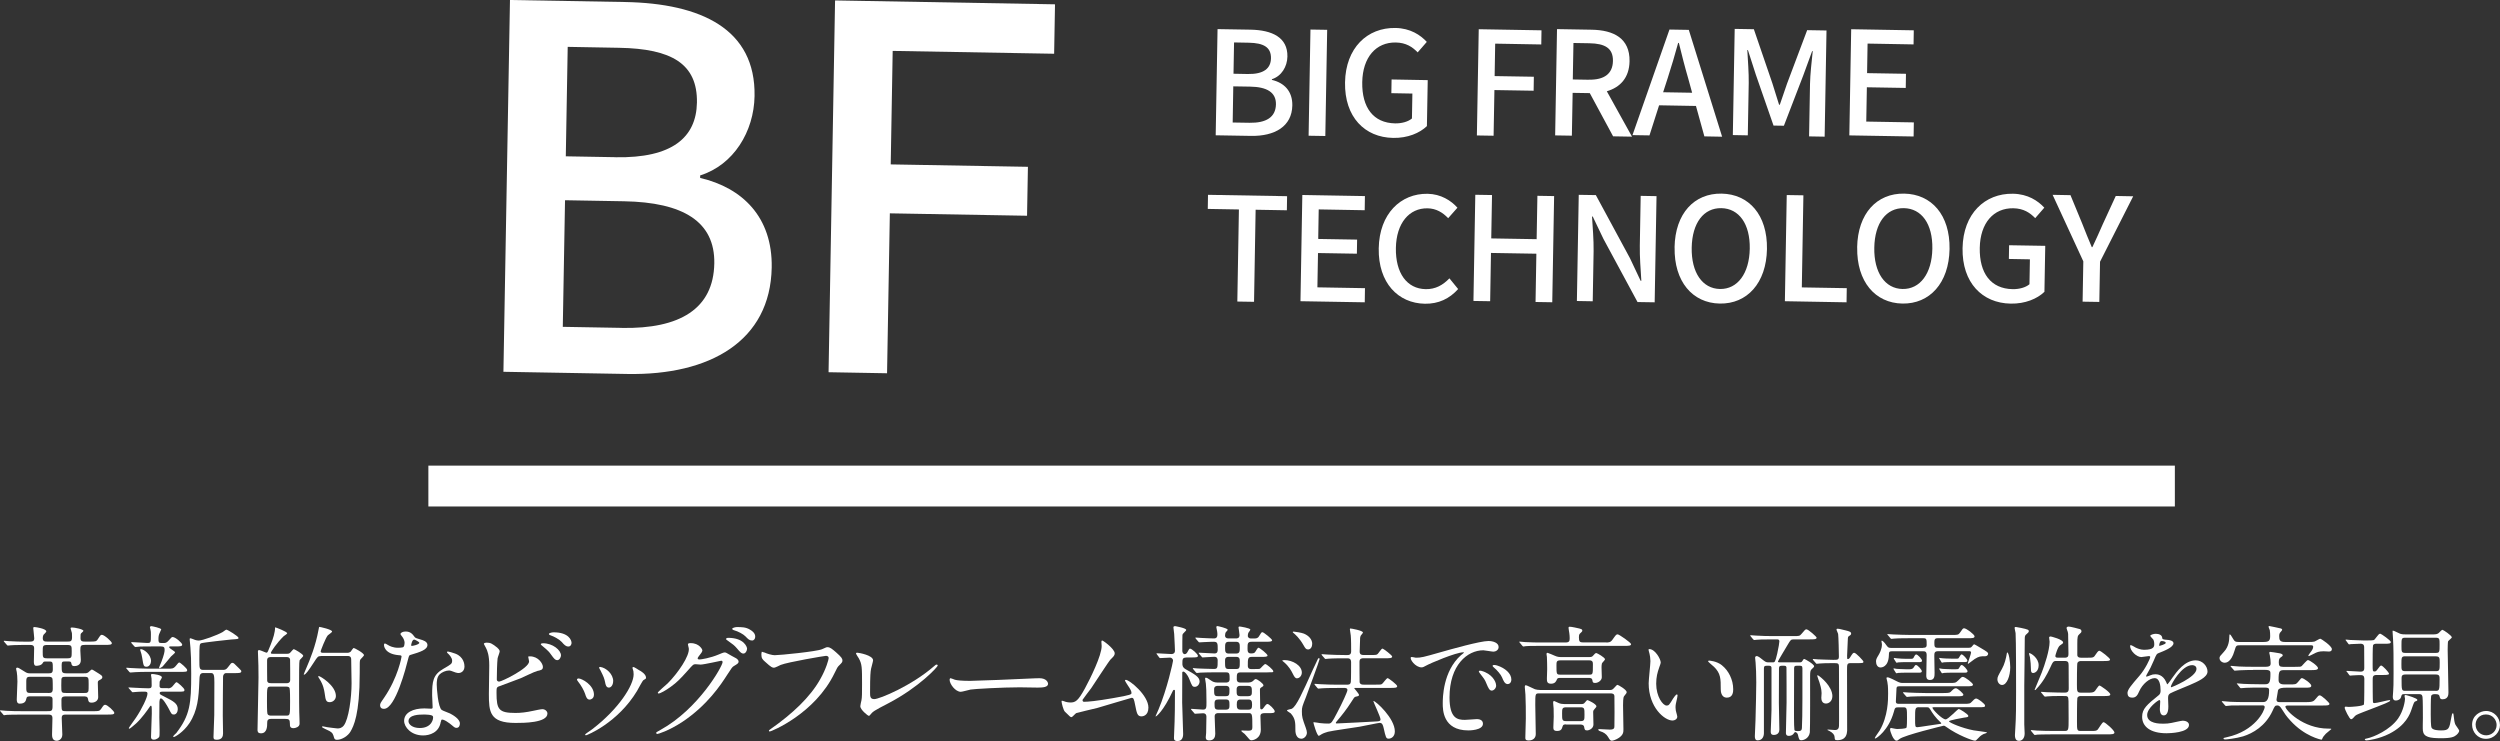 <?xml version="1.0" encoding="UTF-8"?>
<svg id="_レイヤー_2" data-name="レイヤー 2" xmlns="http://www.w3.org/2000/svg" viewBox="0 0 457.72 135.69">
  <rect x="0" y="0" width="457.72" height="135.69" fill="#333333" stroke="none"/>
  <defs>
    <style>
      .cls-1 {
        fill: none;
        stroke: #fff;
        stroke-width: 7.48px;
      }

      .cls-2 {
        fill: #fff;
      }
    </style>
  </defs>
  <g id="_文字" data-name="文字">
    <g>
      <g>
        <g>
          <path class="cls-2" d="M93.37,0l21.06.37c13.95.25,23.94,4.95,23.72,17.23-.11,6.47-3.82,12.59-9.96,14.52v.46c7.72,1.8,13.26,7.16,13.1,16.4-.24,13.48-11.34,19.76-26.4,19.49l-22.72-.4L93.37,0ZM113.85,60.04c10.62.19,16.78-3.49,16.93-11.81.13-7.67-5.72-11.19-16.52-11.38l-10.81-.19-.41,23.18,10.81.19ZM112.73,28.79c10.34.18,14.75-3.62,14.87-10,.12-7.11-4.63-9.87-14.24-10.04l-9.42-.17-.35,20.04,9.14.16Z"/>
          <path class="cls-2" d="M152.89.08l40.27.71-.16,9.05-29.56-.52-.36,20.78,25.12.44-.16,8.96-25.12-.44-.51,29.28-10.71-.19L152.89.08Z"/>
        </g>
        <g>
          <path class="cls-2" d="M222.92,5.33l6.01.1c3.98.07,6.84,1.41,6.78,4.92-.03,1.85-1.09,3.6-2.84,4.15v.13c2.21.51,3.79,2.04,3.74,4.68-.07,3.85-3.24,5.64-7.54,5.57l-6.49-.11.34-19.44ZM228.77,22.48c3.03.05,4.79-1,4.84-3.37.04-2.19-1.63-3.2-4.72-3.25l-3.09-.05-.11,6.62,3.09.05ZM228.45,13.55c2.95.05,4.21-1.04,4.25-2.86.04-2.03-1.32-2.82-4.07-2.87l-2.69-.05-.1,5.73,2.61.05Z"/>
          <path class="cls-2" d="M239.93,5.41l3.06.05-.34,19.44-3.06-.05.34-19.44Z"/>
          <path class="cls-2" d="M246.26,15.09c.11-6.33,4.08-10.06,9.23-9.97,2.74.05,4.57,1.29,5.74,2.55l-1.67,1.92c-.96-.99-2.13-1.78-4.01-1.81-3.61-.06-6.06,2.69-6.14,7.26-.08,4.62,2.01,7.48,6.02,7.55,1.19.02,2.38-.3,3.08-.9l.08-4.56-3.85-.07.04-2.51,6.62.12-.15,8.42c-1.32,1.27-3.52,2.21-6.19,2.16-5.17-.09-8.91-3.8-8.8-10.15Z"/>
          <path class="cls-2" d="M270.73,5.35l11.5.2-.04,2.59-8.44-.15-.1,5.94,7.18.12-.04,2.56-7.18-.12-.15,8.36-3.06-.05.34-19.44Z"/>
          <path class="cls-2" d="M285.07,5.33l6.36.11c4.01.07,6.99,1.57,6.92,5.77-.05,3.01-1.69,4.77-4.16,5.5l4.61,8.31-3.46-.06-4.27-7.91-3.14-.05-.14,7.84-3.06-.05.34-19.44ZM290.9,14.59c2.82.05,4.37-1.09,4.41-3.43.04-2.35-1.47-3.19-4.3-3.24l-2.93-.05-.12,6.68,2.93.05Z"/>
          <path class="cls-2" d="M305.66,5.41l3.54.06,6.1,19.56-3.25-.06-1.54-5.57-6.75-.12-1.76,5.51-3.11-.05,6.77-19.33ZM304.51,16.89l5.3.09-.72-2.62c-.62-2.12-1.17-4.3-1.71-6.5h-.13c-.59,2.21-1.24,4.33-1.91,6.43l-.84,2.6Z"/>
          <path class="cls-2" d="M317.6,5.29l3.51.06,3.39,9.9c.43,1.3.8,2.63,1.23,3.93h.13c.47-1.28.86-2.59,1.33-3.88l3.68-9.78,3.54.06-.34,19.44-2.85-.05.17-9.6c.03-1.74.31-4.24.5-6.01h-.11s-1.63,4.46-1.63,4.46l-3.54,9.2-1.9-.03-3.24-9.32-1.45-4.51h-.11c.1,1.77.29,4.28.26,6.02l-.17,9.6-2.74-.05.34-19.44Z"/>
          <path class="cls-2" d="M338.91,5.35l11.48.2-.04,2.58-8.42-.15-.09,5.41,7.12.12-.04,2.59-7.12-.12-.11,6.28,8.71.15-.04,2.58-11.77-.2.34-19.44Z"/>
          <path class="cls-2" d="M226.83,38.35l-5.7-.1.04-2.58,14.48.25-.04,2.58-5.72-.1-.29,16.86-3.06-.05.29-16.86Z"/>
          <path class="cls-2" d="M238.42,35.7l11.48.2-.04,2.59-8.42-.15-.09,5.41,7.12.12-.04,2.58-7.12-.12-.11,6.28,8.71.15-.04,2.59-11.77-.2.34-19.44Z"/>
          <path class="cls-2" d="M252.43,45.46c.11-6.33,4.03-10.06,8.94-9.98,2.43.04,4.31,1.24,5.47,2.55l-1.7,1.92c-.99-1.05-2.19-1.78-3.77-1.81-3.35-.06-5.72,2.7-5.8,7.26-.08,4.62,2.03,7.48,5.46,7.54,1.79.03,3.15-.74,4.34-1.98l1.6,1.96c-1.59,1.77-3.58,2.73-6.09,2.69-4.88-.08-8.56-3.79-8.45-10.15Z"/>
          <path class="cls-2" d="M270.11,35.66l3.06.05-.14,7.94,8.31.14.14-7.94,3.06.05-.34,19.44-3.06-.05.15-8.84-8.31-.14-.15,8.84-3.06-.05.34-19.44Z"/>
          <path class="cls-2" d="M289.04,35.67l3.14.05,6.24,11.54,1.96,4.15h.13c-.12-2.01-.32-4.36-.28-6.47l.16-9.08,2.9.05-.34,19.44-3.14-.05-6.24-11.56-1.96-4.1h-.13c.12,2.01.32,4.25.29,6.36l-.16,9.16-2.9-.05.34-19.44Z"/>
          <path class="cls-2" d="M306.59,45.3c.11-6.25,3.63-9.94,8.62-9.85,4.99.09,8.4,3.89,8.3,10.15-.11,6.25-3.66,10.07-8.64,9.98-4.99-.09-8.38-4.03-8.27-10.28ZM320.36,45.54c.08-4.56-1.98-7.37-5.2-7.43s-5.35,2.68-5.43,7.24c-.08,4.54,1.95,7.5,5.17,7.56s5.38-2.84,5.46-7.37Z"/>
          <path class="cls-2" d="M327.12,35.71l3.06.05-.29,16.86,8.23.14-.04,2.59-11.29-.2.34-19.44Z"/>
          <path class="cls-2" d="M340.02,45.3c.11-6.25,3.63-9.94,8.62-9.85,4.99.09,8.4,3.89,8.3,10.15-.11,6.25-3.66,10.07-8.64,9.98-4.99-.09-8.38-4.03-8.27-10.28ZM353.79,45.54c.08-4.56-1.98-7.37-5.2-7.43s-5.35,2.68-5.43,7.24c-.08,4.54,1.95,7.5,5.17,7.56s5.38-2.84,5.46-7.37Z"/>
          <path class="cls-2" d="M359.32,45.44c.11-6.33,4.08-10.06,9.23-9.97,2.74.05,4.57,1.29,5.74,2.55l-1.67,1.92c-.96-.99-2.13-1.78-4.01-1.81-3.61-.06-6.06,2.69-6.14,7.26-.08,4.62,2.01,7.48,6.02,7.55,1.19.02,2.38-.3,3.08-.9l.08-4.56-3.85-.07.04-2.51,6.62.11-.15,8.42c-1.32,1.27-3.52,2.21-6.19,2.16-5.17-.09-8.91-3.8-8.8-10.16Z"/>
          <path class="cls-2" d="M381.43,47.85l-5.62-12.18,3.27.06,2.15,5.21c.58,1.46,1.11,2.82,1.75,4.31h.11c.66-1.46,1.32-2.8,1.92-4.24l2.36-5.13,3.19.06-6.07,11.98-.13,7.36-3.06-.05.13-7.36Z"/>
        </g>
      </g>
      <line class="cls-1" x1="78.43" y1="88.99" x2="398.19" y2="88.99"/>
      <g>
        <path class="cls-2" d="M12.26,127.5c-.6,0-1.01,0-1.01.64,0,.85,0,1.47.05,1.7.09.37.28.37,1.03.37h4.69c.99,0,1.2,0,1.47-.39.48-.71.53-.78.78-.78.39,0,1.66,1.17,1.66,1.47,0,.32-.46.32-1.22.32h-7.38c-.71,0-1.03,0-1.03.64,0,.48.11,2.83.11,3.01,0,.87-.67,1.15-1.03,1.15-.85,0-.85-.85-.85-1.17,0-.48.07-2.53.07-2.94,0-.69-.32-.69-1.03-.69h-4.42c-2.02,0-2.69.05-2.9.05-.09.02-.44.07-.51.07s-.12-.07-.18-.16l-.46-.53c-.09-.09-.09-.12-.09-.14,0-.05.02-.07.07-.07.16,0,.87.09,1.03.09,1.13.07,2.07.07,3.15.07h4.3c.85,0,1.06,0,1.06-.9v-1.29c0-.53-.37-.53-.87-.53h-2.97c-.62,0-.85,0-.94.37-.11.46-.23.97-1.24.97-.48,0-.53-.44-.53-.76,0-.53.12-2.83.12-3.29,0-.81-.07-1.38-.12-1.75-.02-.09-.12-.48-.12-.58,0-.14.09-.21.21-.21.18,0,.23.02,1.52.83.35.21.55.21,1.04.21h3.1c.6,0,.85-.05.85-.76,0-1.27,0-1.4-.64-1.4h-.62c-.41,0-.44.02-.6.3-.28.48-1.06.48-1.15.48-.18,0-.46,0-.46-.76,0-.39.05-2.12.05-2.46,0-.6-.41-.6-.94-.6h-1.03c-1.54,0-2.32.07-2.35.07-.09,0-.41.05-.48.05-.09,0-.14-.05-.21-.14l-.46-.53c-.07-.07-.09-.12-.09-.16s.05-.05.09-.05c.14,0,.71.07.83.07,1.2.07,2.07.09,2.78.09h.94c.51,0,.94,0,.94-.6,0-.25-.18-1.73-.18-1.86,0-.18.05-.21.25-.21.23,0,2.14.3,2.14.8,0,.14-.48.55-.53.64-.09.18-.12.41-.12.58,0,.64.39.64.9.64h3.56c.62,0,.9-.02.9-.8,0-.67,0-.74-.11-1.06-.02-.09-.16-.53-.16-.58,0-.14.21-.14.3-.14.41,0,2.05.3,2.05.62,0,.09-.34.37-.41.44-.12.16-.12.23-.12.9,0,.62.41.62.87.62h.8c.99,0,1.22,0,1.47-.39.51-.78.55-.85.78-.85.44,0,1.82,1.24,1.82,1.52,0,.32-.46.32-1.22.32h-3.61c-.87,0-.94.12-.94,1.04,0,.28.09,1.45.09,1.68,0,.28,0,1.17-1.24,1.17-.32,0-.46-.21-.48-.44-.07-.39-.16-.41-.62-.41h-.48c-.53,0-.69,0-.69.67,0,1.36,0,1.5.97,1.5h2.99c.39,0,.64.02.92-.18.12-.07.51-.51.62-.51.14,0,.25.07,1.31.74.48.32.64.41.64.67s-.3.41-.51.51c-.3.16-.32.25-.32.53,0,.41.07,2.23.07,2.6,0,.67-.6,1.01-1.2,1.01-.55,0-.6-.25-.67-.69-.09-.46-.41-.46-.94-.46h-2.9ZM8.76,126.88c.55,0,.9,0,.9-.76,0-.28,0-1.66-.05-1.82-.09-.39-.46-.39-.85-.39h-3.08c-.6,0-.87,0-.87.8v1.36c0,.8.28.8.87.8h3.08ZM8.74,118.09c-.92,0-.92.12-.92,1.22s0,1.22.92,1.22h3.54c.85,0,.85-.14.85-1.24,0-1.04,0-1.2-.85-1.2h-3.54ZM12.23,123.91c-.53,0-.69,0-.85.14-.16.16-.16.3-.16,1.43,0,1.38,0,1.4,1.01,1.4h3.06c.48,0,.6,0,.76-.14.16-.16.18-.16.18-1.5,0-1.26,0-1.33-.94-1.33h-3.06Z"/>
        <path class="cls-2" d="M31.23,122.42c.53,0,.76-.25,1.06-.62.23-.3.41-.51.53-.51.18,0,1.45,1.1,1.45,1.38,0,.34-.14.34-1.36.34h-5.91c-1.08,0-1.36.02-2.18.05-.14,0-.81.07-.94.07-.07,0-.14-.05-.18-.09l-.51-.6c-.07-.09-.09-.09-.09-.14,0-.02.07-.05.09-.05.07,0,.53.05.62.05.9.05,2.25.12,3.06.12h4.37ZM30.73,126.03c.53,0,.76-.23,1.06-.62.23-.28.41-.51.53-.51.18,0,1.45,1.1,1.45,1.4,0,.34-.11.34-1.36.34h-2.76c-.07,0-.41,0-.41.25,0,.23.07.25.83.64,1.7.85,2.48,1.29,2.48,2.3,0,.51-.28.99-.71.99-.41,0-.46-.12-.94-1.06-.28-.53-1.06-1.89-1.43-1.89-.25,0-.25.37-.28.62,0,.28-.02,2.41-.02,2.85,0,.39.05,2.02.05,2.35,0,.67,0,1.06-.07,1.22-.05.12-.46.51-.97.51s-.53-.32-.53-.51c0-.67.14-3.63.14-4.23,0-1.33,0-1.47-.18-1.47-.07,0-.18.16-.28.32-.37.53-1.36,1.95-2.41,2.92-.21.18-1.1.97-1.22.97-.07,0-.12-.05-.12-.12s1.06-1.52,1.26-1.82c1.13-1.66,2.16-3.82,2.16-4.48,0-.28-.09-.37-.6-.37-.64,0-1.15.02-1.66.07-.07,0-.37.04-.44.04-.09,0-.14-.04-.18-.12l-.53-.6c-.07-.07-.07-.09-.07-.12,0-.04.05-.04.09-.04.02,0,.58.04.69.04,1.06.05,2.25.12,2.94.12.48,0,.53-.23.53-.53,0-.39-.02-.85-.02-1.24-.02-.12-.11-.6-.11-.69,0-.14.18-.16.25-.16.16,0,1.75.16,1.75.62,0,.14-.39.67-.41.78,0,.09-.02.71-.02.8,0,.23.12.39.44.39h1.08ZM28.17,118.35c-1.52,0-2.16.02-2.44.02-.14.02-.78.09-.92.09-.09,0-.16-.07-.21-.12l-.51-.57s-.07-.12-.07-.14c0-.05.05-.07.09-.07.44,0,2.41.16,2.81.16.71,0,.71-.04.71-1.54,0-.37,0-.64-.09-.94,0-.05-.09-.35-.09-.39,0-.07.05-.21.28-.21.07,0,1.79.34,1.79.6,0,.04-.25.57-.3.67-.11.23-.21.51-.21,1.06s.02.76.51.76h.53c.3,0,.55-.14.78-.41.55-.62.62-.69.78-.69.51,0,1.75,1.1,1.75,1.4,0,.32-.46.32-1.22.32h-.99c-.07,0-.18.02-.18.14,0,.23,1.08.74,1.08.94,0,.16-.64.64-.74.76-.25.28-1.29,1.59-1.54,1.84-.18.14-.48.32-.55.32s-.09-.09-.09-.14c0-.09.35-.85.41-1.01.48-1.26.6-1.86.6-2.21,0-.41-.07-.64-.69-.64h-1.29ZM25.81,118.85c.48,0,1.84.94,1.84,2.18,0,.44-.28,1.04-.81,1.04s-.57-.14-.8-1.61c-.11-.64-.14-.74-.35-1.38,0-.05-.05-.16,0-.18.05-.05.09-.05.12-.05ZM37.3,123.22c-.76,0-.76.37-.81,1.68-.11,2.76-.3,5.22-1.82,7.52-1.08,1.63-2.64,2.51-2.81,2.51-.07,0-.16,0-.16-.07,0-.14.48-.55.57-.64,2.53-3.29,2.74-5.36,2.74-10.85,0-2.71-.05-3.36-.14-4.76-.02-.25-.14-1.45-.14-1.54s0-.21.11-.21c.14,0,.74.25.87.3.18.05.41.12.67.12.69,0,3.4-.99,4.39-1.56.11-.07.57-.44.67-.44.25,0,2.23,1.24,2.23,1.5,0,.21-.09.23-1.29.3-.53.04-5.27.57-5.54.69-.3.14-.34.23-.34,2.97,0,1.72,0,1.91.8,1.91h3.43c.39,0,.64,0,.97-.44.57-.76.64-.85.85-.85.23,0,.32.11,1.24,1.03.37.37.39.39.39.53,0,.32-.44.32-1.36.32h-1.45c-.16,0-.48.12-.53.64-.02.16-.05,6.64-.05,7.13,0,.53.05,2.81.05,3.26,0,.51-.16,1.17-1.15,1.17-.55,0-.6-.18-.6-.53,0-.23.07-2.09.14-4,.02-.85.02-4.76.02-5.96,0-1.26-.07-1.72-.6-1.72h-1.38Z"/>
        <path class="cls-2" d="M49.63,131.62c-.64,0-.71.32-.71.76,0,.55,0,1.88-1.13,1.88-.64,0-.64-.41-.64-.64,0-1.36.18-8.03.18-9.54,0-1.61-.02-2.9-.09-4.3,0-.07-.02-.41-.02-.51,0-.07,0-.25.23-.25.21,0,1.22.48,1.33.48.18,0,.25-.21.32-.35.67-1.59,1.04-2.58,1.2-3.56.02-.09.07-.53.07-.74.14.02,2.21.8,2.21,1.1,0,.11-.53.44-.64.53-1.29,1.26-2.35,2.85-2.35,3.06,0,.16.21.16.35.16h2.62c.34,0,.48-.09.62-.25.3-.34.51-.6.62-.6s1.72.9,1.72,1.22c0,.16-.6.67-.67.83-.09.18-.09,2.74-.09,4.37s0,5.22.07,6.25c.02.28.02.97.02.97.02.62-.8.83-1.1.83-.67,0-.67-.39-.67-.8,0-.78-.18-.9-.85-.9h-2.6ZM49.59,125.71c-.71,0-.71.05-.71,2.64,0,.39,0,2.14.09,2.35.11.28.41.32.62.32h2.81c.71,0,.71-.07.71-2.67,0-.37,0-2.12-.09-2.34-.09-.28-.41-.3-.62-.3h-2.81ZM52.39,125.09c.28,0,.74,0,.74-.62,0-.46,0-3.63-.02-3.73-.09-.44-.46-.44-.71-.44h-2.76c-.28,0-.74,0-.74.64,0,.46,0,3.63.02,3.73.09.41.46.41.71.41h2.76ZM58.76,120.12c-.55,0-.62.11-1.29,1.15-1.01,1.56-1.52,2.25-1.79,2.25-.05,0-.07-.02-.07-.05,0-.07.41-.99.48-1.17.67-1.56,1.68-3.98,2.23-6.99.09-.48.09-.53.18-.53.07,0,2.3.46,2.3.85,0,.16-.67.57-.78.69-.41.46-1.31,2.83-1.31,2.92,0,.28.23.28.51.28h4.44c.25,0,.46-.14.55-.21.09-.09.41-.67.57-.67.12,0,1.86.92,1.86,1.31,0,.16-.6.69-.69.85-.09.23-.09.46-.09,2.44,0,7.63-1.13,9.73-1.68,10.69-.44.78-1.56,1.52-2.48,1.52-.23,0-.44-.07-.51-.32-.25-.83-.28-.94-.87-1.29-.21-.14-1.36-.58-1.36-.74,0-.05.05-.12.11-.12.11,0,.69.14.83.16.28.02,1.59.23,1.89.23.34,0,.76-.05,1.15-.53.9-1.15,1.43-5.08,1.43-7.75,0-.62-.07-3.68-.07-4.37,0-.62-.46-.62-.71-.62h-4.83ZM61.5,127.43c0,.64-.53,1.13-1.13,1.13-.69,0-.76-.41-.92-1.59-.09-.57-.23-1.54-.94-2.64-.21-.34-.25-.39-.25-.46s.07-.09.11-.09c.25,0,3.13,1.72,3.13,3.66Z"/>
        <path class="cls-2" d="M74.08,117.75c0-.34-.12-.69-.32-1.01-.07-.12-.44-.55-.44-.64,0-.28.48-.48.94-.48.92,0,1.29.51,1.66,1.01.11.16.34.25,1.03.44.44.12,1.31.37,1.31,1.01,0,.87-1.29,1.29-3.15,1.84-.21.07-.23.14-.44.94-.28,1.15-2.25,8.92-4.37,8.92-.62,0-.71-.41-.71-.64,0-.32.07-.44.76-1.43,2.51-3.68,3.17-7.38,3.17-7.5,0-.21-.16-.23-.51-.25-2.71-.23-2.71-1.84-2.71-1.86,0-.09.02-.28.16-.28.09,0,.16.02.62.3.25.16.9.48,1.77.48.05,0,.85,0,1.01-.14.16-.14.21-.51.21-.71ZM80.7,132.14c-.3,2-2.05,2.51-3.24,2.51-2.18,0-3.47-1.52-3.47-2.67,0-1.5,1.63-2.28,3.7-2.28.18,0,1.03.05,1.2.05.21,0,.32-.02.32-.25,0-.34-.09-1.88-.09-2.21,0-2.53.14-3.75,2.07-4.85,1.43-.83,1.59-.9,1.59-1.5,0-.51-.51-1.03-.64-1.17-.21-.18-.3-.28-.3-.37,0-.07.07-.12.16-.12.16,0,.87.21,1.36.39,1.59.6,1.68,2,1.68,2.35,0,.87-.62,1.2-1.08,1.2-.02,0-.3,0-.53-.09-.87-.32-.97-.37-1.24-.37-.55,0-1.31.32-1.68.69-.53.51-.55,1.33-.55,1.91s.23,4.14.92,4.62c.21.16,1.29.53,1.5.64.48.25,1.82.99,1.82,1.84,0,.39-.16.8-.62.8-.23,0-.37-.07-.71-.37-.62-.55-1.68-1.27-2-1.13-.09.04-.09.14-.14.37ZM77.39,130.83c-.53,0-2.6,0-2.6,1.22,0,.55.69,1.24,2.07,1.24,2.23,0,2.55-1.75,2.41-2.12-.11-.35-1.36-.35-1.89-.35ZM76.77,117.68c0-.16-.8-.58-.94-.58-.39,0-.55.94-.55,1.01,0,.05.02.12.05.14.07.07,1.45-.23,1.45-.57Z"/>
        <path class="cls-2" d="M91.1,118.65c.16.12.39.39.39.6s-.37,1.1-.39,1.31c-.09.81-.14,2.85-.14,3.82,0,.14.05.41.44.41.46,0,5.47-2.44,5.47-3.68,0-.14-.16-.78-.16-.85,0-.09.16-.09.32-.09,1.56,0,2.37,1.36,2.37,1.93,0,.53-.34.6-1.01.74-.53.12-2.6,1.15-3.04,1.33-.64.28-4.05,1.49-4.16,1.56-.28.18-.28.3-.28,1.17,0,3.01.44,3.63,3.45,3.63.97,0,1.89-.09,3.36-.41.3-.07,1.31-.28,1.59-.28.48,0,.92.37.92.8,0,1.72-4.42,1.72-5.84,1.72-4.76,0-4.88-2.05-4.88-5.31,0-.83.07-4.44.07-5.2,0-1.89-.35-2.74-.6-3.22-.34-.64-.39-.71-.39-.76,0-.14.32-.21.53-.21.67,0,.99.16,1.98.96ZM102.71,120c0,.28-.25.87-.69.87-.34,0-.55-.21-1.17-1.08-.25-.35-.44-.62-1.52-1.5-.09-.07-.32-.25-.32-.34,0-.12.21-.18.41-.18,1.77,0,3.29,1.26,3.29,2.23ZM104.65,117.68c0,.3-.18.69-.58.69-.48,0-.76-.3-1.22-.83-.39-.44-1.4-1.01-2.05-1.22-.23-.07-.3-.18-.3-.25,0-.18.58-.3.85-.3,2.83,0,3.29,1.5,3.29,1.91Z"/>
        <path class="cls-2" d="M108.74,127.22c0,.64-.53.87-.78.87-.51,0-.67-.53-.83-1.04-.21-.64-.71-1.54-1.33-2.32-.12-.16-.16-.23-.16-.3,0-.14.14-.21.3-.21.55,0,2.81,1.15,2.81,2.99ZM115.85,122.49s-.05-.14-.05-.21c0-.11.09-.16.16-.16.18,0,.87.48,1.03.57.37.18,1.29.74,1.29,1.4,0,.18-.09.21-.48.44-.18.12-.99,1.68-1.17,1.98-3.52,5.84-9.18,8.12-9.36,8.12-.07,0-.14-.07-.14-.14,0-.12,1.08-.8,1.29-.97,4.9-3.75,7.59-8.07,7.59-10.05,0-.46-.05-.71-.16-.99ZM112.26,124.72c0,.67-.37,1.17-.78,1.17-.51,0-.62-.58-.69-.97-.16-.74-.23-.94-.85-2.18-.05-.09-.25-.41-.25-.51,0-.07.11-.14.23-.12,1.08.16,2.35,1.31,2.35,2.6Z"/>
        <path class="cls-2" d="M125.95,117.98c0-.23.32-.23.51-.23,1.61,0,2.14,1.2,2.14,1.29,0,.28-.23.58-.69,1.15-.11.16-.18.25-.18.37,0,.18.28.18.37.18.23,0,1.93-.25,3.5-.92.28-.11.83-.37,1.08-.37.21,0,.32.07,1.26.62.14.07.74.39.85.46.25.16.44.39.44.58,0,.32-.16.41-.92.87-.25.16-.34.3-1.15,1.54-1.17,1.84-3.66,5.61-8.23,8.65-2.53,1.66-4.44,2.21-4.58,2.21-.12,0-.21-.09-.21-.21,0-.09.07-.14.78-.53,7.01-3.86,11.38-11.7,11.38-12.42,0-.21-.18-.25-.25-.25-.05,0-3.22.71-3.77.71-.14,0-.76-.07-.9-.07-.44,0-.48.05-1.45,1.15-1.4,1.56-1.98,2.16-3.13,2.99-.94.69-1.93,1.22-2.21,1.22-.12,0-.16-.07-.16-.14,0-.16,1.54-1.45,1.82-1.72,1.86-1.86,4.05-5.04,3.86-6.42-.02-.12-.16-.62-.16-.71ZM136.78,118.76c0,.39-.28.9-.67.9-.32,0-.51-.14-1.22-.99-.46-.53-.69-.69-1.63-1.36-.12-.07-.34-.23-.34-.32s.18-.21.39-.21c2.94,0,3.47,1.7,3.47,1.98ZM137.33,115.29c.94.55.94,1.08.94,1.31,0,.35-.23.67-.57.67-.48,0-.71-.23-1.22-.76-.37-.39-1.33-.92-2.12-1.13-.23-.07-.3-.18-.3-.25,0-.18.6-.32.83-.32.9,0,1.66,0,2.44.48Z"/>
        <path class="cls-2" d="M139.93,119.45c.53.25,1.43.51,1.91.51.94,0,7.68-.67,8.67-1.1.71-.32.81-.37.97-.37.51,0,.87.32,1.59.94,1.04.92,1.17,1.17,1.17,1.5,0,.3-.11.41-.53.83-.37.34-.46.53-.9,1.45-3.61,7.5-11.64,10.72-11.87,10.72-.11,0-.16-.09-.16-.14,0-.09.07-.14.3-.3,4-2.8,7.24-5.84,9.08-9.11,1.13-1.98,1.56-3.66,1.56-3.89,0-.39-.39-.41-.51-.41-.25,0-6.94,1.13-8.28,1.66-.18.09-1.01.51-1.2.51-.3,0-.46,0-1.66-1.1-.44-.39-.67-.62-.67-1.29,0-.18.02-.3.07-.53.11,0,.25.07.44.14Z"/>
        <path class="cls-2" d="M159.48,122.46c-.09.48-.18,1.08-.18,4.32,0,.67,0,1.22.76,1.22.99,0,6.88-2.48,10.92-6,.32-.28.37-.32.53-.32.11,0,.18.09.18.18,0,.23-3.4,3.96-9.04,6.9-2.67,1.38-2.85,1.52-3.33,2.12-.12.16-.16.18-.25.18-.18,0-1.56-1.13-1.56-1.75,0-.12.18-1.04.21-1.08.11-.53.11-1.38.11-2.97,0-3.04,0-3.66-.6-4.74-.09-.14-.51-.76-.51-.9,0-.09.14-.12.23-.12.25,0,2.9.46,2.9,1.4,0,.18-.32,1.29-.37,1.54Z"/>
        <path class="cls-2" d="M189.77,124.19c.14,0,.39-.02.51-.02,1.4,0,1.61.85,1.61,1.01,0,.64-.94.71-1.91.71-.53,0-2.83-.05-3.29-.05-3.17,0-8.44.3-8.99.41-.28.05-1.52.41-1.79.41-.99,0-2.05-1.43-2.05-2.21,0-.14.07-.28.18-.28s.67.25.78.28c.39.12,1.33.21,2.81.21.76,0,8.78-.3,12.14-.48Z"/>
        <path class="cls-2" d="M198.49,128.49c.71,0,2.25-.14,5.29-.67,3.38-.58,3.38-.69,3.38-.97s-.21-.71-.67-1.36c-.18-.3-.53-.81-.53-.88s.07-.14.16-.14c.67,0,4.14,2.83,4.14,5.08,0,1.54-1.1,1.61-1.26,1.61-.78,0-.87-.58-1.17-2.09-.21-1.1-.3-1.31-.64-1.31-.12,0-5.31,1.59-6.3,1.86-.62.16-3.63.85-3.84.94-.16.07-.71.74-.87.74-.21,0-.21-.02-1.22-1.01-.28-.28-.6-1.61-.6-1.84,0-.07,0-.16.09-.16.12,0,.58.18.67.21.18.05.55.12.83.12.97,0,1.43-.3,2.67-2.55,1.01-1.86,3.08-6.05,3.08-7.79,0-.12-.05-.67-.05-.76,0-.11.02-.25.16-.25.16,0,2.28,1.54,2.28,2.35,0,.39-.25.62-.71,1.06-.37.35-3.01,4.48-3.59,5.31-.25.34-1.56,2.05-1.59,2.14-.02.23.09.37.3.37Z"/>
        <path class="cls-2" d="M217.19,120.39c-.71,0-.71.34-.71,1.15,0,.18,0,.64.57.97,1.68.94,2.58,1.45,2.58,2.25,0,.53-.39.99-.87.99-.44,0-.51-.14-.99-1.36-.39-1.01-.92-1.43-1.1-1.43-.07,0-.21.02-.21.18,0,.78-.02,4.62-.02,5.5,0,.83.18,4.83.18,5.75,0,.21,0,1.29-1.01,1.29-.67,0-.67-.34-.67-.62,0-.05.02-.28.02-.51.16-3.22.16-6.3.16-8.07,0-.16-.11-.18-.16-.18-.11,0-.16.09-.21.16-1.79,3.86-3.06,4.71-3.13,4.71-.05,0-.05-.02-.05-.05s.44-.99.53-1.2c1.59-3.75,2.67-8.76,2.67-8.95,0-.37-.32-.57-.53-.57-.28,0-1.68.09-1.84.09-.07,0-.09-.05-.18-.14l-.39-.53s-.09-.12-.09-.16.05-.05.07-.05c.39,0,2.23.14,2.67.14.34,0,.64-.16.64-.62,0-.04-.05-1.56-.14-3.06,0-.16-.14-.99-.14-1.2,0-.12.05-.23.32-.23.02,0,2.02.35,2.02.69,0,.12-.14.25-.21.3-.41.41-.46.46-.48.69-.02.14-.02,1.91-.02,2.87,0,.25.16.58.44.58s.46-.3.51-.41c.28-.53.32-.6.48-.6.28,0,1.43.99,1.43,1.33,0,.28-.46.28-1.1.28h-1.03ZM228.5,124.97c.62,0,.9-.28.94-.32.3-.28.32-.32.48-.32.28,0,1.4.83,1.4,1.13,0,.16-.07.21-.41.41-.21.12-.23.25-.23.51s.05,2.69.05,3.22c0,.25.16.28.23.28.16,0,.3-.16.41-.32.41-.58.55-.67.69-.67.3,0,1.33.99,1.33,1.36,0,.32-.44.32-1.22.32h-.64c-.21,0-.76,0-.76.53,0,.37.07,2.07.07,2.46,0,1.82-1.61,1.98-1.68,1.98-.09,0-.25,0-.44-.21-.14-.14-.69-.83-.85-.97-.07-.07-.6-.41-.6-.55,0-.07.14-.07.16-.07.07,0,.32,0,.41.02,1.31.07,1.45,0,1.45-.69,0-2.32-.02-2.51-.69-2.51h-5.5c-.21,0-.71,0-.71.6,0,.46.11,2.69.11,3.2,0,.55-.21,1.2-1.1,1.2-.6,0-.64-.32-.64-.6.02-.16.05-.55.07-.78.02-.28.05-2.41.05-2.97,0-.25-.09-.62-.62-.62-.21,0-1.29.09-1.47.09-.07,0-.12-.07-.18-.16l-.46-.53c-.09-.09-.09-.12-.09-.14,0-.05.05-.07.07-.07.32,0,1.79.14,2.12.14.64,0,.64-.34.64-1.38,0-1.79-.05-2.92-.11-3.36,0-.12-.14-.76-.14-.92,0-.05,0-.18.11-.18.23,0,.39.11,1.06.57.11.07.44.32,1.13.32h1.5c.16,0,.69,0,.69-.6,0-.97,0-1.27-.64-1.27h-1.95c-.67,0-1.79,0-2.74.05-.07,0-.62.07-.67.07-.07,0-.11-.07-.21-.16l-.44-.53c-.09-.09-.09-.12-.09-.14,0-.04.05-.07.07-.07.11,0,.71.07.85.07.21,0,2.09.09,2.92.09.71,0,.71-.23.71-1.59,0-.21-.07-.64-.6-.64-.34,0-1.93.12-2.16.12-.07,0-.11-.04-.18-.14l-.46-.53q-.09-.12-.09-.16s.05-.04.07-.04c.41,0,2.37.14,2.83.14s.6-.25.6-.69c0-1.13,0-1.45-.74-1.45-.07,0-1.15.02-1.93.07-.09,0-.62.04-.67.04-.09,0-.14-.04-.21-.14l-.46-.53q-.09-.12-.09-.16s.05-.05.09-.05c.14,0,.85.07,1.01.07.76.05,2.16.09,2.32.09.46,0,.62-.28.62-.64,0-.18,0-.46-.05-.67,0-.09-.14-.62-.14-.74,0-.16.07-.21.21-.21.05,0,1.86.39,1.86.67,0,.09-.07.16-.34.46-.09.11-.14.48-.14.62,0,.28.18.51.6.51h1.38c.23,0,.67,0,.67-.62,0-.21-.18-1.31-.18-1.38,0-.14.07-.18.23-.18.05,0,1.93.28,1.93.57,0,.09-.3.51-.37.6-.07.14-.09.44-.09.58,0,.09.09.44.57.44h.53c.37,0,.71,0,.94-.39.41-.69.46-.76.64-.76.23,0,1.77,1.26,1.77,1.47,0,.28-.55.28-1.24.28h-2.48c-.78,0-.78.34-.78,1.2,0,.48,0,.94.64.94.16,0,.51,0,.69-.18.12-.09.48-.87.67-.87.21,0,1.66,1.15,1.66,1.43,0,.25-.48.25-1.22.25h-1.68c-.71,0-.71.39-.71,1.59,0,.25.02.64.62.64,1.29,0,1.45,0,1.61-.07.16-.09.76-.85.97-.85.23,0,1.47,1.03,1.47,1.33,0,.18-.18.18-.35.18-.11-.02-.71.02-.85.02h-4.78c-.71,0-.71.28-.71,1.24,0,.3.09.62.69.62h1.38ZM222.96,125.57c-.25,0-.67.09-.67.6,0,1.01,0,1.29.67,1.29h1.47c.67,0,.67-.3.67-1.29,0-.6-.53-.6-.67-.6h-1.47ZM223.08,128.07c-.46,0-.71.12-.71.69,0,.87,0,1.17.71,1.17h1.33c.69,0,.69-.37.69-.83,0-.69,0-1.04-.69-1.04h-1.33ZM224.99,117.5c-.69,0-.69.41-.69,1.08s0,1.08.69,1.08h1.29c.71,0,.71-.41.71-1.1,0-.62,0-1.06-.71-1.06h-1.29ZM224.96,120.26c-.67,0-.67.44-.67.78,0,1.17,0,1.45.67,1.45h1.36c.67,0,.67-.3.67-1.33,0-.46,0-.9-.67-.9h-1.36ZM227.08,125.57c-.67,0-.67.44-.67.76,0,.8,0,1.13.67,1.13h1.45c.67,0,.67-.39.67-.78,0-.76,0-1.1-.67-1.1h-1.45ZM227.15,128.07c-.6,0-.71.3-.71.94s.11.92.71.92h1.4c.6,0,.69-.3.69-.94s-.14-.92-.69-.92h-1.4Z"/>
        <path class="cls-2" d="M235.13,120.85c1.56,0,3.22,1.01,3.22,2.28,0,.57-.41,1.06-.9,1.06-.32,0-.48-.28-.81-.94-.21-.41-.62-1.2-1.49-1.96-.05-.02-.37-.3-.39-.32.02-.09.25-.11.37-.11ZM236.53,129.75c.81-.41,1.95-2.94,3.84-7.15.21-.48.6-1.22.8-1.7.16-.35.16-.39.3-.39.07,0,.14.04.14.14,0,.21-2.23,6.25-2.51,6.99-.67,1.68-.74,1.86-.74,2.6,0,1.04.09,1.29.71,3.01.14.37.21.69.21.9,0,.58-.51,1.1-1.01,1.1-.83,0-1.1-.83-1.1-1.56,0-1.4,0-2.12-.85-3.08-.09-.09-.69-.41-.69-.53,0-.16.78-.25.9-.32ZM236.69,115.73c0-.09.11-.09.18-.09.25,0,1.47.21,1.86.37.94.39,1.52,1.1,1.52,1.86,0,.51-.25,1.04-.76,1.04-.37,0-.51-.21-.83-.78-.74-1.31-1.54-2-1.91-2.3-.02-.02-.07-.07-.07-.09ZM244.79,125.96c-.53,0-2.12,0-2.92.07-.07,0-.41.05-.48.05s-.12-.05-.21-.14l-.44-.53q-.09-.11-.09-.16s.02-.05.07-.05c.16,0,.87.07,1.04.07,1.03.05,2.07.09,3.15.09h1.7c.39,0,.64-.07.71-.48.05-.32.05-3.13.05-3.66,0-.35-.11-.69-.64-.69h-.64c-.53,0-2.09,0-2.9.07-.09,0-.44.05-.51.05s-.11-.05-.18-.14l-.46-.53q-.09-.12-.09-.16s.02-.05.07-.05c.16,0,.87.07,1.03.07,1.04.05,2.07.09,3.15.09h.51c.21,0,.67,0,.67-.67,0-.8,0-2.14-.07-2.9-.02-.18-.16-1.08-.16-1.13,0-.09,0-.16.11-.16.14,0,2.28.37,2.28.74,0,.12-.41.53-.44.64-.09.25-.09.39-.09.76,0,.35-.07,2.07-.07,2.07-.02.64.48.64.71.64h1.29c.97,0,1.08,0,1.29-.18.16-.14.69-.99.87-.99.21,0,1.79,1.24,1.79,1.45,0,.32-.46.32-1.24.32h-4c-.25,0-.74,0-.74.62,0,.39,0,3.63.02,3.77.09.39.37.44.74.44h2.16c.97,0,1.08,0,1.26-.18.18-.14.76-1.01.97-1.01.18,0,1.75,1.2,1.75,1.47,0,.32-.46.32-1.24.32h-6.51s-.11,0-.11.07c0,.05.87.99.87,1.22,0,.18-.16.23-.62.32-.23.07-.3.16-.87,1.08-.69,1.1-1.72,2.42-2.41,3.22-.32.39-.35.41-.35.48,0,.09.09.12.14.12.62,0,6.23-.32,7.27-.37.57-.02.78-.09.78-.37,0-.46-1.26-3.06-1.31-3.33l.02-.05c.41,0,3.91,3.17,3.91,5.57,0,.99-.69,1.33-1.13,1.33-.48,0-.53-.21-.92-1.95-.14-.58-.25-.94-.74-.94-.23,0-3.13.62-3.7.71-.92.16-4.94.71-5.75.92-.23.07-.85.25-1.15.44-.09.04-.44.3-.53.3-.34,0-.99-2.32-.99-2.42,0-.07.07-.07.09-.07.18,0,.94.14,1.1.16.6.07,1.03.09,1.56.09s.67-.21,1.59-1.98c.94-1.77,1.89-3.84,1.89-4.16,0-.39-.41-.39-.69-.39h-1.22Z"/>
        <path class="cls-2" d="M259.23,120.42c.97,0,1.31-.09,4.46-.99,2.05-.58,7.31-2.07,8.83-2.07.83,0,1.86.32,1.86,1.1,0,.6-.6.85-.94.85-.3,0-1.61-.25-1.86-.25-2.92,0-6.19,2.69-6.19,8.62,0,3.86,1.45,4.12,2.81,4.12.35,0,1.98-.14,2.18-.14.71,0,1.13.3,1.13.85,0,1.22-2.53,1.22-2.67,1.22-4.69,0-4.69-3.84-4.69-4.92,0-1.01.02-5.89,3.33-8.85.09-.07.57-.44.57-.48s-.09-.05-.14-.05c-1.33,0-6.09,2.02-6.85,2.46-.3.16-.53.3-.78.3-1.15,0-2.25-1.54-1.95-1.86.09-.12.76.09.9.09ZM273.93,125.5c0,.53-.44.94-.81.94-.41,0-.62-.44-.99-1.33-.25-.64-.41-.85-1.15-1.79-.07-.09-.23-.32-.23-.41,0-.11.25-.14.46-.09,1.96.53,2.71,1.96,2.71,2.69ZM276.71,124.4c0,.6-.37.85-.67.85-.55,0-.8-.67-1.03-1.22-.21-.51-.9-1.33-1.52-1.84-.11-.09-.21-.18-.21-.3,0-.14.25-.14.32-.14.18,0,.44.07.58.12,1.36.44,2.53,1.43,2.53,2.53Z"/>
        <path class="cls-2" d="M294.05,117.63c.46,0,.8,0,1.15-.48.64-.9.71-1.01.97-1.01.28,0,2.46,1.54,2.46,1.79,0,.32-.46.32-1.24.32h-15.08c-2.02,0-2.69.02-2.92.05-.07,0-.41.07-.48.07s-.11-.07-.21-.16l-.44-.53c-.09-.09-.09-.12-.09-.14,0-.05.02-.07.07-.07.16,0,.87.09,1.01.09,1.13.07,2.09.07,3.17.07h4.21c.69,0,.76-.28.76-.76,0-.23-.02-.67-.07-.97-.02-.14-.14-.8-.14-.94,0-.18.07-.21.25-.21.32,0,1.36.23,1.72.32.25.07.55.12.55.37,0,.16-.05.21-.44.57-.18.16-.18.51-.18.67,0,.8.16.94.78.94h4.19ZM281.8,126.95c-.71,0-.71.07-.71,2.09,0,.76.09,4.51.09,5.36,0,.76-.55,1.17-1.29,1.17-.62,0-.62-.25-.62-.53,0-.51.09-2.92.09-3.47,0-1.27,0-3.17-.07-4.37-.02-.23-.12-1.31-.12-1.43,0-.09.02-.32.18-.32.18,0,1.4.64,1.68.74.21.07.62.14.99.14h12.69c.3,0,.48-.02.74-.3.53-.6.6-.64.71-.64s1.66.87,1.66,1.33c0,.16-.05.23-.48.76-.18.21-.18,1.31-.18,1.66,0,.62.07,3.68.07,4.37,0,.51,0,.99-.8,1.56-.48.34-1.15.55-1.31.55-.28,0-.39-.16-.71-.71-.32-.53-.83-.85-1.38-1.01-.32-.09-.41-.25-.41-.32,0-.09.16-.09.25-.09.23,0,1.56.09,1.86.09.85,0,.85-.32.85-.71,0-.34.02-2.05.02-2.44,0-1.63,0-2.64-.02-2.97-.02-.51-.48-.51-.78-.51h-12.99ZM285.68,124.12c-.3,0-.55,0-.64.3-.09.23-.28.76-1.06.76s-.76-.48-.76-1.01c0-.23.05-1.4.05-1.66,0-.55-.02-1.72-.05-2.23,0-.07-.07-.44-.07-.51,0-.09,0-.25.18-.25.09,0,1.2.48,1.31.53.51.23.8.25,1.26.25h5.06c.39,0,.53-.05.69-.23.25-.3.46-.51.6-.51.16,0,1.61.83,1.61,1.15,0,.14-.53.62-.57.76-.05.14-.07.55-.07.69,0,.25.05,1.54.05,1.84,0,.55-.62,1.04-1.24,1.04-.39,0-.44-.16-.48-.48-.07-.44-.39-.44-.74-.44h-5.13ZM286.72,132.63c-.34,0-.53,0-.64.39-.12.41-.23.81-.99.81-.64,0-.69-.3-.69-.67,0-.28.07-1.66.07-1.95,0-.46-.02-.97-.02-1.47,0-.14-.09-.92-.09-1.08,0-.14.02-.32.18-.32.02,0,.81.37.87.39.28.12.67.18,1.08.18h2.94c.41,0,.55-.05.71-.25.37-.44.41-.48.51-.48s1.63.71,1.63,1.13c0,.12-.02.14-.41.6-.09.09-.18.21-.18.46,0,.21.05,2.16.05,2.28,0,.74-.8,1.08-1.17,1.08-.41,0-.46-.18-.53-.64-.02-.21-.21-.44-.67-.44h-2.64ZM285.73,120.9c-.76,0-.76.28-.76.94,0,1.52,0,1.68.67,1.68h5.31c.69,0,.69-.05.69-1.86,0-.37,0-.76-.67-.76h-5.24ZM286.76,129.5c-.76,0-.76.28-.76,1.15,0,1.15,0,1.38.76,1.38h2.6c.74,0,.74-.28.74-1.15,0-1.17,0-1.38-.74-1.38h-2.6Z"/>
        <path class="cls-2" d="M304.06,121.29c0,.18-.05.25-.28.92-.32.9-.55,1.75-.55,2.97,0,2.32,1.2,4,1.91,4,.39,0,.48-.12,1.17-1.26.14-.23.53-.78.71-.78.07,0,.12.09.12.18s-.05.39-.07.46c-.25,1.06-.3,1.27-.3,1.75,0,.39.07.69.14.92.07.25.18.64.18.76,0,.46-.48.71-.87.71-1.47,0-4.37-2.42-4.37-6.81,0-.64.32-3.47.32-4.07,0-.46-.09-1.08-.16-1.33-.16-.58-.18-.64-.18-.78,0-.07.09-.09.14-.09,1.06,0,2.09,1.84,2.09,2.46ZM315.28,121.82c1.17.94,2.05,2.58,2.05,4.39,0,.44-.05,1.52-1.15,1.52s-1.13-1.24-1.13-1.54c0-1.91,0-2.88-1.22-4.09-.18-.18-1.1-.9-1.1-1.04,0-.07.09-.11.21-.11.02,0,1.36.07,2.35.87Z"/>
        <path class="cls-2" d="M326.19,121.89c-.44,0-.48.23-.48.55,0,.67-.02,5.33-.02,6.25,0,.78.09,4.19.09,4.9,0,.97-.92.97-1.01.97-.57,0-.57-.39-.57-.67,0-.16.14-3.29.14-3.91v-7.7c0-.39-.34-.39-.51-.39h-.37c-.46,0-.51.16-.51.58v11.77c0,.51-.23,1.31-1.15,1.31-.44,0-.51-.37-.51-.76,0-.21.09-2.44.12-2.9.07-2.55.14-5.59.14-6.97,0-1.65-.05-2.48-.12-3.56-.02-.16-.09-.78-.09-.92,0-.21.12-.32.28-.32.3,0,.76.39,1.36.87.34.28.64.28.85.28h.69c.44,0,.48,0,.87-1.61.25-1.08.39-2.05.39-2.23,0-.37-.28-.37-.46-.37h-.74c-2.02,0-2.69.04-2.92.07-.07,0-.41.05-.48.05s-.11-.05-.21-.14l-.44-.53q-.09-.12-.09-.16s.02-.05.07-.05c.16,0,.87.07,1.01.07,1.13.07,2.09.09,3.17.09h3.66c1.03,0,1.15,0,1.47-.39.64-.76.71-.85.92-.85.34,0,1.86,1.36,1.86,1.52,0,.32-.46.32-1.24.32h-2.94c-.55,0-.6.12-1.13,1.01-.28.48-1.77,2.94-1.77,3.04,0,.16.18.16.37.16h3.61c.16,0,.37-.02.48-.23.21-.34.23-.39.37-.39.11,0,1.79.94,1.79,1.33,0,.14-.14.25-.48.58-.16.14-.25.37-.25,1.17,0,.97.02,9.93-.05,10.35-.14,1.06-1.06,1.45-1.56,1.45-.39,0-.44-.21-.62-1.01-.09-.37-.39-.48-.48-.48-.11,0-.14.05-.25.21-.18.32-.57.48-.92.48-.55,0-.55-.39-.55-.58,0-.87.12-4.74.12-5.52,0-.62,0-6.28-.02-6.44-.05-.28-.21-.3-.48-.3h-.39ZM328.99,121.89c-.34,0-.51.05-.51.44-.02.83-.02,5.84-.02,7.38,0,.23-.02,3.24.07,3.86.02.25.16.28.74.28.37,0,.62-.07.64-.6.12-1.68.09-8.83.09-10.9,0-.46-.23-.46-.53-.46h-.48ZM338.88,121.41c-.71,0-.71.16-.71,1.4,0,1.72.02,10.81.02,10.99-.05.51-.12,1.72-1.82,1.72-.44,0-.46-.14-.48-.6-.02-.39-.32-.76-.97-1.1-.05-.05-.34-.12-.34-.18,0-.05.07-.07.09-.07.09,0,1.1.09,1.31.09.35,0,.55-.14.64-.37.09-.25.09-.37.09-1.56,0-1.13,0-9.27-.02-9.68-.02-.64-.18-.64-1.1-.64-1.01,0-2.05.02-2.46.07-.09,0-.44.05-.51.05s-.12-.05-.18-.14l-.46-.53q-.09-.12-.09-.16s.02-.05.07-.05c.14,0,.74.07.85.07.16,0,2.07.09,2.81.09.83,0,1.06,0,1.06-.62,0-.74-.07-3.63-.14-4.12-.02-.14-.3-.69-.3-.8,0-.16.16-.16.21-.16.18,0,.32.02,1.43.3.74.18,1.04.28,1.04.6,0,.21-.18.32-.44.48-.14.09-.16.32-.16.41-.02.21-.14,2.99-.14,3.2,0,.53,0,.57.16.57.14,0,.28-.14.35-.25.51-.8.57-.9.8-.9.32,0,1.68,1.45,1.68,1.61,0,.28-.11.28-1.22.28h-1.06ZM335.48,127.5c0,.8-.57,1.31-1.17,1.31-.71,0-.85-.64-.85-1.04,0-.12.05-.74.05-.87,0-.8-.3-1.63-.39-1.96-.07-.21-.41-1.13-.41-1.2,0-.09.07-.14.18-.07.44.25,2.6,1.98,2.6,3.82Z"/>
        <path class="cls-2" d="M359.51,128.86c1.08,0,1.17,0,1.59-.46.41-.46.6-.51.71-.51.34,0,1.63.99,1.63,1.27,0,.32-.14.32-1.22.32h-8.09c-.23,0-.32,0-.32.11,0,.3,1.77,2.12,2.41,2.12.48,0,2.21-1.91,2.41-1.91.16,0,1.75.97,1.75,1.27,0,.21-.12.23-.8.32-.25.04-2.74.48-2.74.67,0,.23,2.37,1.26,4.53,1.66.37.07,2.42.3,2.42.39,0,.12-.53.23-.62.28-.58.32-.62.37-1.26,1.04-.12.14-.18.18-.32.18-.41,0-3.17-1.01-5.24-2.51-.21-.16-.32-.23-.51-.23-.02,0-7.27,1.75-8.07,2.44-.28.23-.37.3-.55.3-.57,0-1.17-1.7-1.17-2.05,0-.11.02-.28.18-.28.09,0,.51.09.6.12.23.05.41.07.62.07.25,0,1.43-.04,1.59-.23.11-.11.11-1.45.11-1.72,0-1.86,0-2.02-.69-2.02h-.92c-.57,0-.62.14-.8.83-.94,3.38-3.2,4.88-3.4,4.88-.05,0-.09-.02-.09-.07,0-.14.76-1.17.9-1.4,1.54-2.64,1.54-5.61,1.54-6.78,0-1.31-.07-1.75-.14-2.12-.02-.12-.16-.6-.16-.69,0-.12.11-.14.21-.14.3,0,1.52.64,1.61.69.64.34.83.34,1.26.34h8.44c1.01,0,1.13.02,1.59-.44.57-.58.67-.67.87-.67.44,0,1.86,1.17,1.86,1.4,0,.32-.44.32-1.22.32h-12.26c-.48,0-.53.16-.53.55,0,.34-.11,1.93-.11,2.25,0,.41.34.41.53.41h11.89ZM352.11,118.6c.32,0,.64-.02.64-.53,0-1.04,0-1.22-.62-1.22h-2.44c-.53,0-2.09,0-2.9.07-.09,0-.41.05-.48.05-.09,0-.14-.05-.21-.14l-.44-.53c-.09-.11-.12-.11-.12-.16,0-.02.02-.05.09-.05.16,0,.87.07,1.01.07,1.06.04,2.07.09,3.15.09h7.57c.99,0,1.2,0,1.47-.39.51-.74.55-.83.78-.83.41,0,1.91,1.15,1.91,1.47,0,.35-.41.35-1.24.35h-5.52c-.55,0-.6.3-.6.74,0,.76,0,1.01.6,1.01h5.7c.16,0,.37,0,.51-.16.09-.07.37-.48.46-.48s.74.39.94.51c1.54.92,1.63.97,1.63,1.24,0,.16-.16.44-.51.44-.9,0-1.13,0-1.95.51-.12.07-.94.69-1.17.87-.05,0-.09-.02-.09-.09,0-.09.6-1.72.6-1.96,0-.25-.21-.25-.34-.25h-5.7c-.69,0-.69.37-.69.9,0,.48.05,2.62.05,3.06,0,.58,0,1.31-.85,1.31-.67,0-.67-.55-.67-.8,0-.58.07-3.2.07-3.75,0-.67-.3-.71-.67-.71h-5.68c-.55,0-.55.16-.57.74-.07,2.21-1.4,2.23-1.52,2.23-.57,0-.83-.55-.83-1.1,0-.32.05-.51.46-1.17.16-.28.62-1.04.62-1.98,0-.09-.09-.48-.09-.57,0-.05.02-.09.07-.09.25,0,.8.76.97,1.01.21.28.39.32.78.32h5.82ZM349.65,122.53q.57,0,.76-.39c.09-.14.23-.39.37-.39.32,0,1.08.87,1.08,1.13,0,.28-.25.28-.64.28h-2.35c-.39,0-.83,0-1.31.04-.07,0-.32.07-.35.07-.05,0-.09-.07-.16-.18l-.32-.51s-.05-.09-.05-.14.02-.07.05-.07c.09,0,.46.07.53.09.18,0,.97.07,1.66.07h.74ZM349.67,120.62c.58,0,.6,0,.78-.39.07-.14.23-.41.37-.41.3,0,1.08.87,1.08,1.13,0,.28-.25.28-.64.28h-2.37c-.37,0-.81,0-1.31.04-.05,0-.3.07-.34.07-.02,0-.05-.02-.14-.16l-.32-.51s-.05-.12-.05-.14c0-.05,0-.07.05-.07.09,0,.46.07.53.07.55.05,1.1.09,1.66.09h.71ZM355.86,126.88c1.04,0,1.13,0,1.56-.48.3-.3.48-.39.69-.39.32,0,1.36.96,1.36,1.17,0,.3-.46.3-1.24.3h-5.68c-.67,0-1.79,0-2.71.05-.09,0-.62.07-.67.07-.09,0-.14-.05-.21-.14l-.46-.53q-.09-.11-.09-.16s.05-.04.07-.04c.16,0,.85.07,1.01.07.67.02,1.86.09,3.17.09h3.2ZM351.37,129.48c-.74,0-.74.21-.74,2.05,0,1.52,0,1.61.44,1.61.28,0,3.5-.53,4.14-.6.07,0,.21-.02.21-.11,0-.07-.07-.12-.09-.14-1.01-.92-1.56-1.82-1.68-2-.44-.74-.48-.8-.9-.8h-1.38ZM357.99,120.6c.39,0,.55,0,.62-.12.28-.44.41-.67.51-.67.32,0,1.08.9,1.08,1.13,0,.28-.25.28-.64.28h-2.35c-.39,0-.83,0-1.31.04-.05,0-.32.07-.34.07-.05,0-.12-.12-.14-.16l-.32-.53s-.07-.09-.07-.14c0-.02.02-.05.05-.05.09,0,.46.07.53.07.18.02.97.07,1.66.07h.74ZM358.02,122.53c.51,0,.57,0,.76-.39.07-.14.23-.39.37-.39.32,0,1.08.9,1.08,1.13,0,.28-.25.28-.64.28h-2.35c-.41,0-.83,0-1.31.04-.07,0-.32.07-.35.07-.05,0-.09-.07-.16-.18l-.32-.51s-.05-.09-.05-.14.02-.07.05-.07c.09,0,.46.07.53.09.18,0,.97.07,1.66.07h.74Z"/>
        <path class="cls-2" d="M366.55,125.41c-.46,0-.85-.48-.85-1.03,0-.44.14-.67.83-1.91.46-.8.76-1.93.9-2.87.02-.12.02-.14.07-.14.3,0,.55,1.75.55,2.71,0,1.59-.62,3.24-1.49,3.24ZM370.62,125.45v7.2c0,.28.07,1.4.07,1.63,0,.94-.51,1.36-1.04,1.36-.32,0-.74-.12-.74-1.06,0-.12.07-1.15.07-1.24.14-1.95.14-4.37.14-6.74,0-1.84,0-9.47-.09-10.69-.02-.14-.18-.8-.18-.94,0-.12.07-.18.23-.18.09,0,1.84.32,2.21.51.07.05.16.12.16.25,0,.21-.16.32-.39.53-.28.21-.35.39-.35.78.02,1.17-.09,7.15-.09,8.6ZM372.23,123.22c-.39,0-.39-.46-.39-.69,0-.67-.07-1.47-.18-2.21-.02-.12-.18-.58-.18-.67,0-.02.02-.07.07-.07.3,0,1.7.9,1.7,2.21,0,1.13-.71,1.43-1.01,1.43ZM378,120.42c.71,0,.71-.37.71-.8,0-.46-.05-2.42-.05-2.81,0-.76,0-.85-.07-1.1-.02-.09-.23-.6-.23-.71,0-.23.25-.28.41-.28.28,0,1.72.37,2.02.46.21.07.3.23.3.39,0,.21-.12.32-.37.53-.34.3-.39.51-.39,1.79v2.09c.07.39.37.44.69.44h1.22c.99,0,1.1,0,1.49-.64.14-.23.44-.64.62-.64.28,0,1.98,1.36,1.98,1.61,0,.28-.51.28-1.24.28h-4.07c-.21,0-.53.04-.67.34-.09.21-.09,3.56-.09,3.89,0,1.31,0,1.56.74,1.56h1.13c.83,0,1.13,0,1.43-.3.14-.16.64-1.01.83-1.01.16,0,1.98,1.24,1.98,1.63,0,.3-.48.3-1.24.3h-4.12c-.18,0-.55,0-.67.37-.07.21-.07,3.84-.07,4.23,0,1.7,0,1.79.74,1.79h1.82c.74,0,.94,0,1.2-.21.21-.21.85-1.4,1.1-1.4.3,0,2,1.5,2,1.89,0,.34-.51.34-1.26.34h-9.93c-2,0-2.67.05-2.9.05-.07.02-.41.07-.48.07-.09,0-.11-.07-.21-.16l-.44-.53c-.05-.07-.09-.12-.09-.14,0-.05.02-.07.07-.07.16,0,.87.09,1.01.09,1.13.05,2.07.07,3.15.07h1.95c.74,0,.74-.16.74-2.28,0-3.38,0-3.77-.16-3.96-.14-.16-.25-.16-1.13-.16-1.24,0-2.18.02-2.55.07-.07,0-.41.05-.48.05s-.11-.05-.21-.16l-.44-.53c-.09-.09-.09-.11-.09-.14,0-.05.02-.05.07-.05.16,0,.87.07,1.03.07,1.84.07,2.6.07,3.31.07.67,0,.67-.46.67-.83,0-3.2,0-3.54-.02-4.16-.02-.48-.02-.8-.74-.8h-1.5c-.57,0-.64.14-1.15,1.26-.58,1.24-1.26,2.55-2.53,3.89-.09.12-.16.18-.23.18-.05,0-.07-.04-.07-.07,0-.05,1.13-2.67,1.31-3.17.51-1.31,1.43-4.07,1.43-5.61,0-.11-.09-.67-.09-.76,0-.18.18-.21.28-.21.07,0,2.28.55,2.28,1.1,0,.16-.07.21-.55.53-.46.28-.87,1.86-.87,1.93,0,.32.28.32.41.32h1.29Z"/>
        <path class="cls-2" d="M389.51,126.95c0-.69.64-1.42,2.21-3.24,1.04-1.2,1.96-3.1,1.96-3.43,0-.14-.16-.16-.25-.16-.23,0-1.17.18-1.38.18-.87,0-2.05-1.13-2.05-2.02,0-.07,0-.16.14-.16s.74.37.87.44c.28.14.9.41,1.52.41,1.89,0,1.89-.62,1.89-1.08,0-.14-.02-.51-.18-.81-.07-.11-.55-.53-.55-.67,0-.18.6-.37,1.01-.37.55,0,1.13.21,1.17.71.02.3.11.34,1.03.41.16,0,1.04.11,1.04.6,0,.76-1.68,1.4-2.74,1.82-.34.14-.37.18-.87,1.36-.55,1.26-.64,1.45-1.24,2.48-.11.21-.16.28-.16.37,0,.05.02.09.09.09s.51-.16.71-.25c.25-.12.55-.18.9-.18.3,0,1.36.04,1.96,1.4.16.39.18.44.23.44.07,0,.83-1.06.94-1.24.76-1.06,2.25-3.15,4.25-3.15,1.26,0,2.16,1.08,2.16,2.05,0,1.08-1.82,1.84-3.24,2.46-.57.25-3.17,1.29-3.59,1.54-.37.23-.39.48-.39.97,0,.21.05,1.17.05,1.38,0,.37,0,1.68-.85,1.68-.62,0-.71-.76-.71-1.17,0-.23.07-1.33.07-1.36,0-.09,0-.28-.16-.28-.18,0-2.23,1.43-2.23,2.74,0,1.59,2.3,1.59,2.97,1.59.57,0,1.01-.05,1.47-.14.32-.05,1.79-.41,2.09-.41.48,0,1.13.23,1.13.78,0,1.43-3.56,1.52-4.12,1.52-2.92,0-4.46-1.2-4.46-3.01,0-1.47.87-2.21,3.04-3.96.23-.18.34-.46.34-.8,0-1.04-.18-2.32-1.1-2.32s-2.23,1.06-2.83,2.44c-.25.57-.51,1.13-1.24,1.13-.44,0-.87-.14-.87-.76ZM395.37,118.26s1.15-.3,1.15-.55c0-.3-.57-.34-.78-.34-.32,0-.41.64-.41.74s0,.16.05.16ZM397.46,125.71s.02.12.09.12,4.6-1.84,4.6-3.36c0-.58-.51-.69-.8-.69-1.91,0-3.89,3.56-3.89,3.93Z"/>
        <path class="cls-2" d="M410.18,118.14c-.78,0-.78.05-1.08,1.04-.62,2.16-1.59,2.16-1.79,2.16-.44,0-.94-.35-.94-.85,0-.3.09-.37.8-1.15.94-.99.97-2.23.99-2.74,0-.39.02-.44.09-.44.12,0,.18.09.69.94.21.32.3.44.97.44h4.42c1.04,0,1.31-.18,1.31-1.1,0-.28-.02-.8-.07-1.06-.02-.09-.23-.53-.23-.62,0-.05.02-.14.16-.14s1.72.37,1.93.41c.16.02.41.09.41.28,0,.12-.37.48-.41.55-.09.14-.14.28-.14.58,0,.78.14,1.1,1.1,1.1h4.3c.39,0,.74,0,1.1-.09.16-.05.87-.51,1.01-.51.18,0,2.14,1.33,2.14,1.91,0,.32-.25.44-.53.44-.16,0-.83-.05-.97-.05-.9,0-1.29.18-1.77.44-.12.05-.85.44-.92.44-.05,0-.12,0-.12-.07,0-.11.39-.62.41-.64.14-.16.48-.64.48-.97,0-.3-.16-.3-.62-.3h-12.74ZM412.51,122.67c-.53,0-1.66,0-2.41.05-.16,0-.81.07-.94.07-.09,0-.14-.05-.18-.12l-.55-.62s-.05-.07-.05-.09.05-.05.09-.05c.09,0,1.24.09,1.47.12.74.05,2.07.05,2.69.05h2.18c.83,0,.92-.28.92-.64,0-.35-.05-.99-.16-1.52-.02-.07-.09-.3-.09-.39,0-.11.05-.18.16-.18s1.1.14,1.68.25c.3.07.62.14.62.39,0,.12-.11.18-.37.37-.25.16-.35.39-.35.9,0,.62.14.83.74.83h2.23c.94,0,1.06,0,1.24-.16.18-.16.92-1.08,1.13-1.08.3,0,1.84,1.08,1.84,1.47,0,.37-.64.37-1.24.37h-4.76c-1.06,0-1.22.02-1.22,1.84,0,.74.69.78,1.08.78h.87c1.1,0,1.22,0,1.56-.39.09-.11.53-.64.6-.71.05-.02.09-.05.18-.05.3,0,1.7.99,1.7,1.38,0,.37-.41.37-1.24.37h-3.45c-.48,0-1.26.04-1.4.48,0,.02-.28,1.66-.28,1.7,0,.37.21.46.55.46h4.78c.71,0,1.33,0,1.66-.39.64-.76.71-.85.94-.85.34,0,1.77,1.36,1.77,1.54,0,.32-.46.32-1.22.32h-6.44s-.41,0-.41.21c0,.62,3.24,4.02,7.84,4.02.48,0,.57,0,.57.09,0,0-.87.71-1.01.85-.37.39-.53.62-.62.85-.07.16-.09.23-.18.23-.14,0-3.1-.62-5.7-3.5-.76-.83-.99-1.2-1.68-2.28-.12-.16-.3-.48-.71-.48s-.48.14-.87,1.01c-1.29,2.78-3.61,4.09-5.36,4.64-1.38.41-3.06.57-3.24.57-.14,0-.37,0-.37-.16,0-.12.02-.12.62-.25,5.17-1.13,6.92-4.85,6.92-5.54,0-.25-.25-.28-.37-.28h-3.36c-.53,0-1.66,0-2.41.02-.16,0-.8.09-.94.09-.09,0-.14-.07-.18-.11l-.55-.64s-.05-.07-.05-.07c0-.05.05-.07.09-.07.09,0,1.24.09,1.47.12.74.05,2.07.05,2.69.05h3.36c.69,0,1.06-.62,1.06-2.19,0-.34-.16-.46-.71-.46h-1.08c-.67,0-1.56,0-2.41.04-.16,0-.8.07-.94.07-.12,0-.12-.02-.18-.09l-.48-.6s-.12-.12-.12-.14.05-.05.09-.05c.18,0,.99.07,1.15.09.48.02,1.86.07,3.01.07h.94c.76,0,.97-.32.97-1.89,0-.46,0-.74-.97-.74h-2.21Z"/>
        <path class="cls-2" d="M429.69,123.04q-.09-.12-.09-.16s.02-.05.07-.05c.39,0,2.16.14,2.51.14.69,0,.69-.41.69-.76,0-.64,0-3.29-.02-3.75-.02-.53-.35-.6-.67-.6-.41,0-1.38.05-1.77.07-.05.02-.25.05-.3.05-.07,0-.12-.05-.18-.14l-.39-.53c-.07-.07-.09-.11-.09-.16,0-.02.02-.05.07-.05.11,0,.64.07.76.07.3.02,2.07.09,2.44.09,1.4,0,1.56,0,1.79-.05.18-.02.25-.09.71-.71.18-.25.37-.48.58-.48.14,0,1.93,1.24,1.93,1.52,0,.32-.41.32-1.1.32h-1.49c-.21,0-.55,0-.67.3-.07.16-.07,2.76-.07,3.54,0,1.13,0,1.24.35,1.24.11,0,.28,0,.51-.35.44-.6.55-.74.71-.74.25,0,1.43,1.24,1.43,1.52,0,.21-.64.21-1.08.21h-1.17c-.74,0-.74.34-.74.97,0,.41,0,3.82.05,4,.05.18.18.18.25.18.44,0,2.51-.55,2.74-.55.07,0,.16,0,.16.09,0,.21-.87.55-4.9,2.09-1.29.51-1.43.55-1.75.97-.18.21-.34.35-.51.35-.3,0-1.17-1.84-1.17-2.09,0-.11.05-.21.18-.21.09,0,.48.05.57.05.41,0,2.62-.12,2.78-.46.07-.16.07-4.16.07-4.6,0-.28,0-.76-.6-.76-.09,0-1.06,0-1.54.05-.09,0-.39.04-.46.04s-.09-.04-.18-.14l-.39-.53ZM442.59,128.14c0,.16-.14.21-.3.25-.28.09-.3.12-.76,1.47-.3.92-1.06,2.94-4.07,4.48-1.96.99-3.96,1.22-4.19,1.22-.18,0-.3-.09-.3-.18,0-.12.21-.14.51-.21,1.08-.23,4.09-1.49,5.59-3.63,1.03-1.49,1.26-3.29,1.26-3.59,0-.09-.09-.46-.09-.53,0-.21.23-.18.34-.14.3.07,2,.57,2,.85ZM445.62,116.14c.23,0,.57,0,.87-.23.11-.07.53-.6.69-.6s1.72,1.06,1.72,1.38c0,.14-.62.58-.69.74-.05.14-.07,1.31-.07,1.54,0,1.1.14,6.58.14,7.79,0,.35,0,1.27-1.08,1.27-.44,0-.48-.25-.55-.55-.09-.39-.44-.39-.9-.39-.23,0-.57.05-.64.37-.07.3-.07,2.78-.07,3.33,0,.6,0,2.18.16,2.46.25.44,1.22.48,1.75.48,1.45,0,1.49-.3,1.86-2.39.11-.62.14-.74.28-.74.09,0,.12.09.14.37.09.85.14,1.2.28,1.61.07.21.74,1.01.74,1.22,0,.18-.23.55-.53.78-.37.32-.9.58-2.74.58-2.14,0-3.24-.21-3.38-1.38-.05-.32,0-1.96,0-2.32,0-.64,0-3.45-.07-3.86-.07-.51-.39-.51-.62-.51h-2.83c-.34,0-.37.16-.48.53-.11.44-.6.64-.94.64-.3,0-.57-.12-.57-.71,0-.05.07-.94.07-1.01.05-.74.07-1.2.07-3.29,0-2.83,0-4.62-.09-6.16,0-.21-.09-1.22-.09-1.47,0-.07,0-.16.07-.16.21,0,1.1.51,1.31.57.39.12.71.12,1.06.12h5.15ZM445.95,119.54c.71,0,.71-.16.71-1.52,0-1.06,0-1.26-.71-1.26h-5.56c-.71,0-.71.16-.71,1.49,0,1.08,0,1.29.71,1.29h5.56ZM440.38,120.16c-.71,0-.71.21-.71,1.5,0,.97,0,1.22.71,1.22h5.56c.74,0,.74-.18.74-1.56,0-.87,0-1.15-.74-1.15h-5.56ZM445.9,126.49c.71,0,.76-.09.76-2.12,0-.55,0-.88-.71-.88h-5.54c-.71,0-.71.35-.71.78,0,2.16,0,2.21.74,2.21h5.47Z"/>
        <path class="cls-2" d="M457.72,132.72c0,1.29-1.03,2.55-2.58,2.55s-2.53-1.29-2.53-2.57c0-1.75,1.52-2.53,2.55-2.53,1.49,0,2.55,1.24,2.55,2.55ZM453.26,132.7c0,1.06.85,1.93,1.93,1.93.99,0,1.91-.78,1.91-1.89,0-.9-.69-1.93-1.96-1.93s-1.89.99-1.89,1.89Z"/>
      </g>
    </g>
  </g>
</svg>